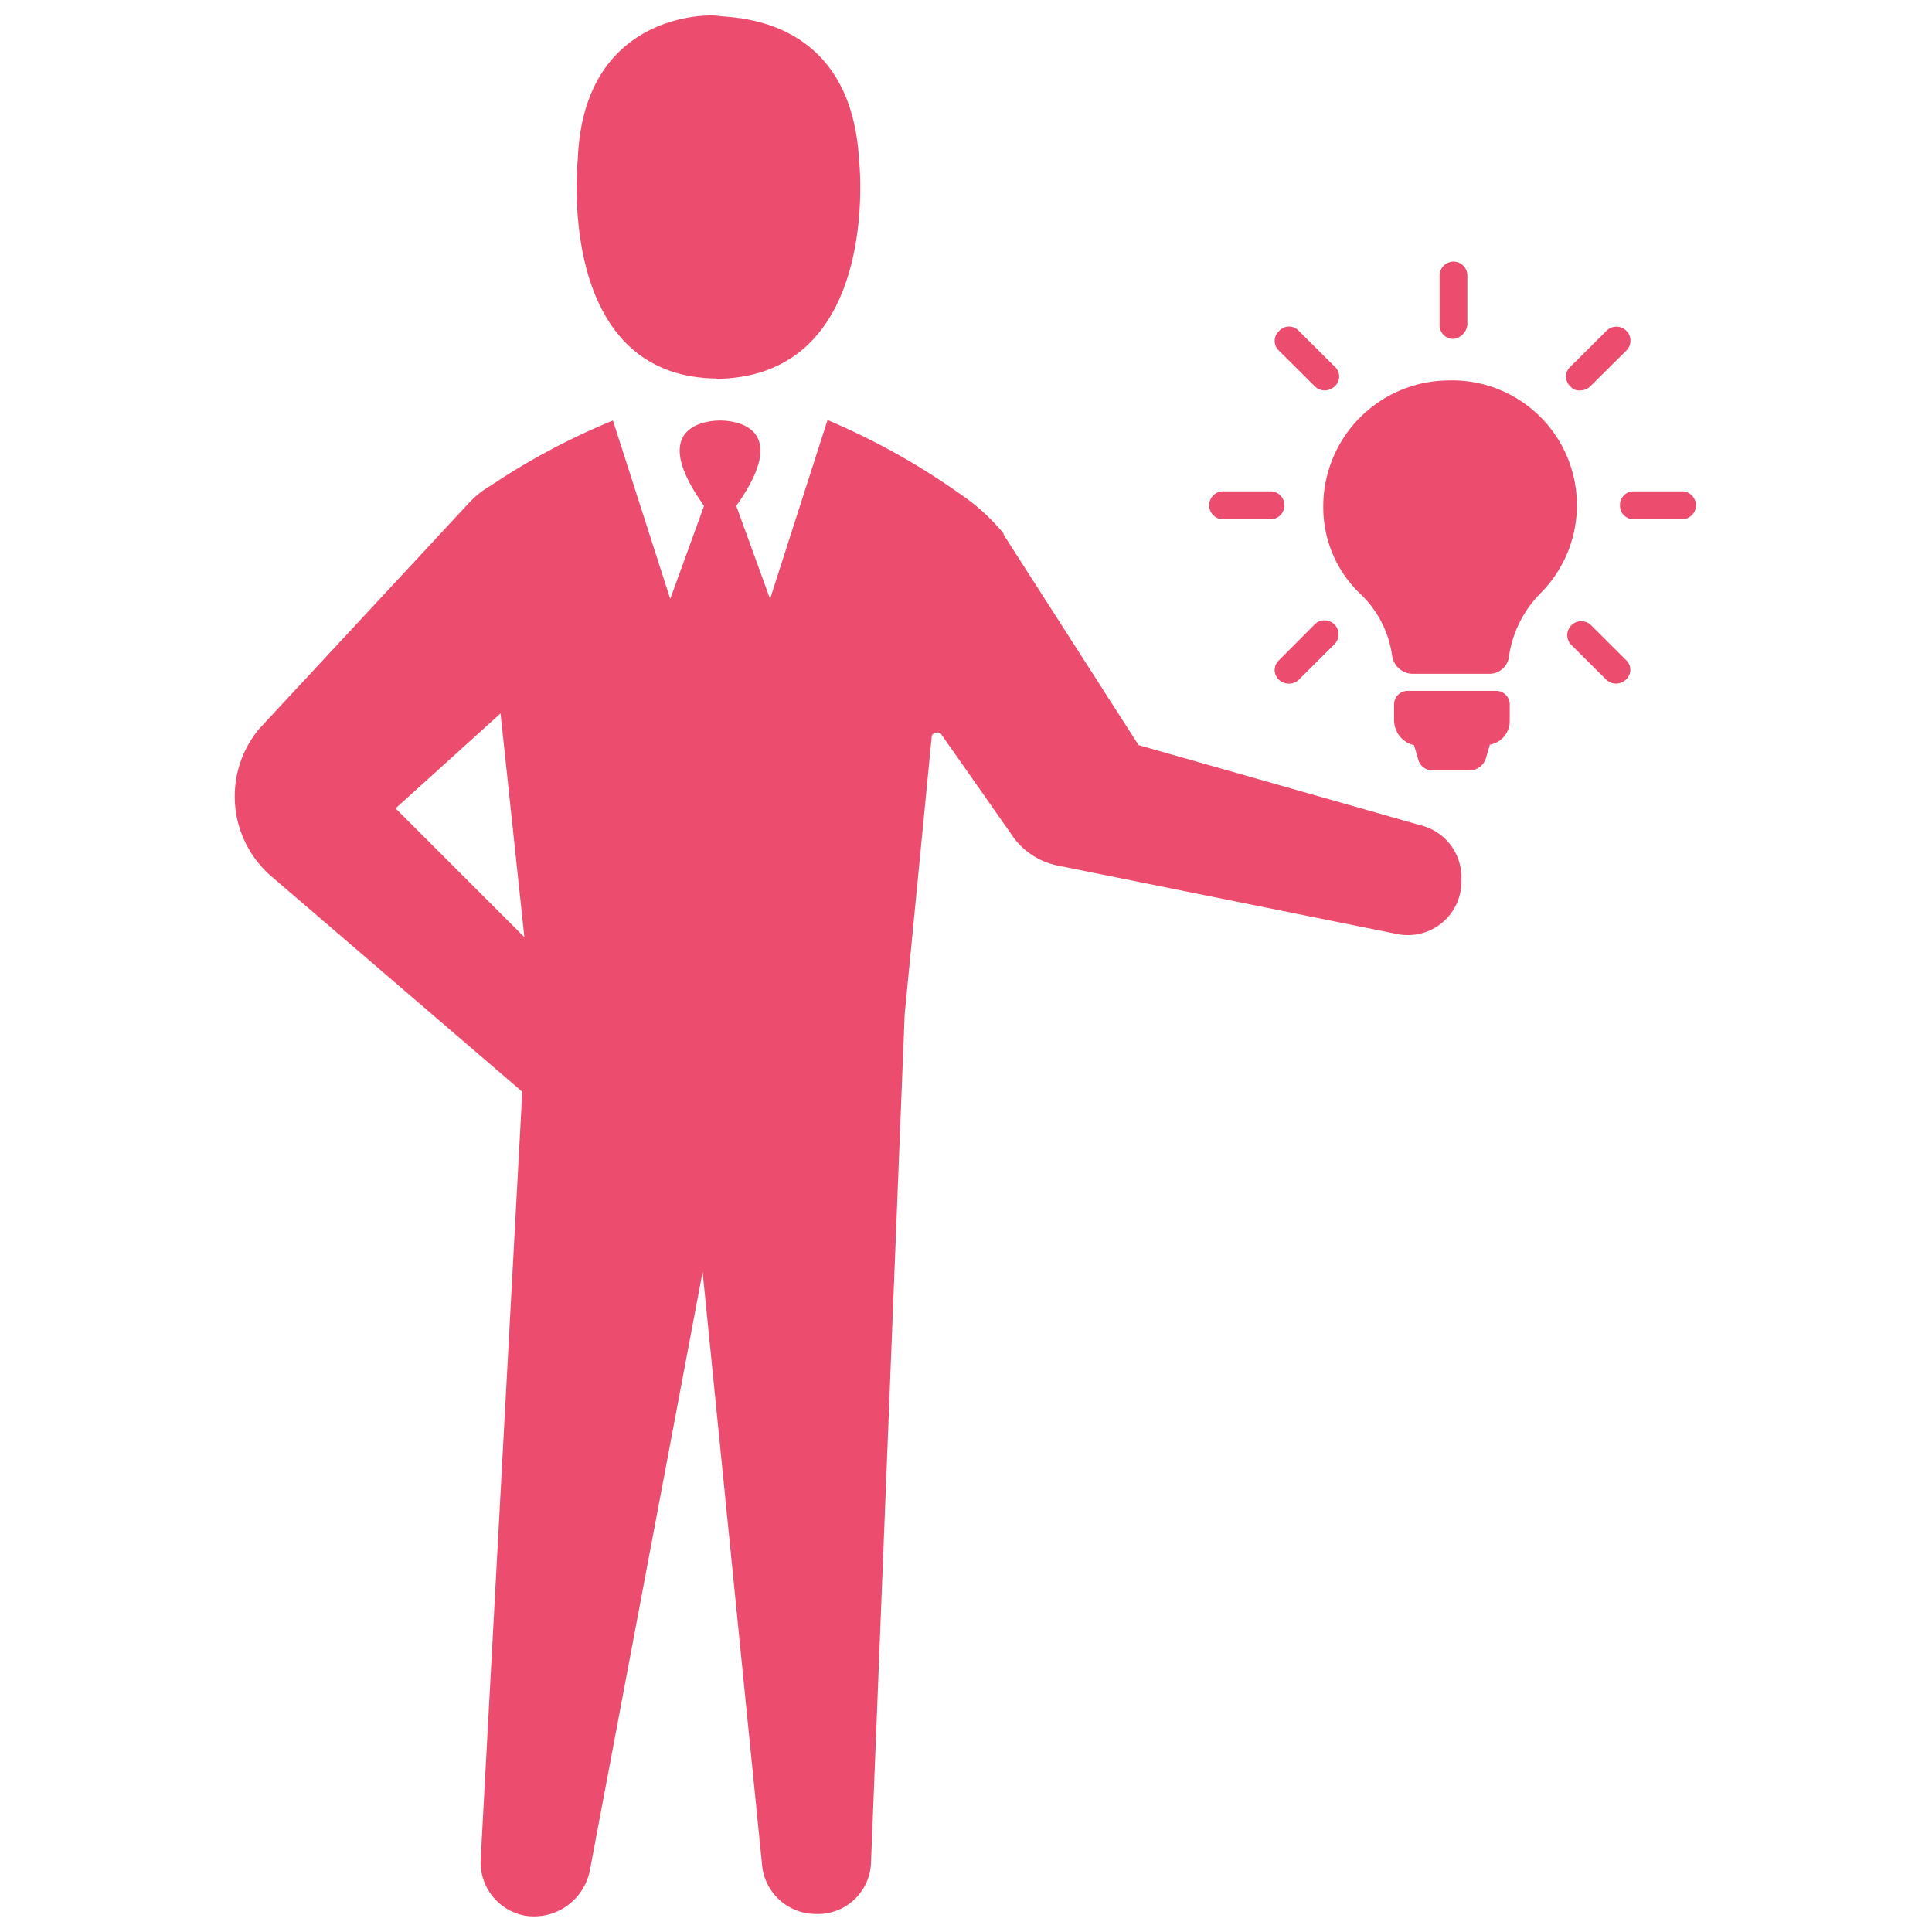 <svg id="Layer_1" data-name="Layer 1" xmlns="http://www.w3.org/2000/svg" viewBox="0 0 120 120"><defs><style>.cls-1{fill:#ec4d6e;}</style></defs><title>BGSP Icon Website 1</title><path class="cls-1" d="M44.5,23.51h0c-10.09-.12-8.61-13.66-8.61-13.66.37-9,8-9,8.74-8.86s8.24-.12,8.73,9c0-.12,1.48,13.42-8.86,13.54ZM16.82,54.4a6.56,6.56,0,0,1-.74-9.11l13-14a5.61,5.61,0,0,1,1.36-1.1,42.71,42.71,0,0,1,7.63-4.07l3.56,11.08,2.1-5.78c-3.7-5.17.49-5.3,1-5.3s4.68.13,1,5.3l2.1,5.78L51.4,26.09a43.62,43.62,0,0,1,8.36,4.68,12.4,12.4,0,0,1,2.34,2.09c.12.13.25.25.25.37h0l8.37,13.05,17.59,5a3.32,3.32,0,0,1,2.46,3.32h0A3.33,3.33,0,0,1,86.71,58L65.79,53.78a4.51,4.51,0,0,1-3-2l-4.31-6.15c-.12-.25-.61-.12-.61.12L56.19,63,54.1,115.68a3.3,3.3,0,0,1-3.44,3.2,3.35,3.35,0,0,1-3.33-3.08L43.64,79l-7,37.16A3.54,3.54,0,0,1,32.69,119a3.37,3.37,0,0,1-2.83-3.57l2.58-47.62Zm7.75-4.19,8,8-1.48-13.9Zm55.5-7.75a.9.9,0,0,0,.61-.25L82.9,40a.87.87,0,0,0-1.23-1.23L79.45,41a.82.82,0,0,0,0,1.23A.93.93,0,0,0,80.07,42.46Zm6.4-1.72a1.31,1.31,0,0,0,1.23,1.11h4.8a1.22,1.22,0,0,0,1.23-1.11,7,7,0,0,1,2-3.94,7.75,7.75,0,0,0-5.79-13.17,7.83,7.83,0,0,0-7.75,7.88,7.44,7.44,0,0,0,2.21,5.29A6.54,6.54,0,0,1,86.47,40.74ZM75.88,32.25H79a.87.87,0,0,0,0-1.73H75.88a.87.87,0,0,0,0,1.73Zm11.94,14,.25.86a.93.93,0,0,0,1,.74h2.22a1.07,1.07,0,0,0,1-.74l.25-.86a1.48,1.48,0,0,0,1.23-1.48v-1a.84.84,0,0,0-.86-.86H87.45a.84.84,0,0,0-.86.86v1A1.59,1.59,0,0,0,87.82,46.28Zm3.32-26.09V17.11a.86.86,0,0,0-1.72,0v3.08a.84.84,0,0,0,.86.86A1,1,0,0,0,91.14,20.19ZM97.54,40l2.22,2.21a.9.9,0,0,0,.61.25.93.93,0,0,0,.62-.25A.82.82,0,0,0,101,41l-2.22-2.21A.87.87,0,0,0,97.54,40Zm0-16a.68.68,0,0,0,.62.25.9.9,0,0,0,.61-.25L101,21.79a.87.87,0,1,0-1.23-1.23l-2.22,2.21A.82.82,0,0,0,97.54,24ZM79.45,20.56a.82.82,0,0,0,0,1.23L81.67,24a.9.9,0,0,0,.61.25A.93.93,0,0,0,82.9,24a.82.82,0,0,0,0-1.23l-2.22-2.21A.82.82,0,0,0,79.45,20.56Zm21.17,10.83a.84.84,0,0,0,.86.86h3.08a.87.87,0,0,0,0-1.73h-3.08A.84.84,0,0,0,100.62,31.39Z"/></svg>